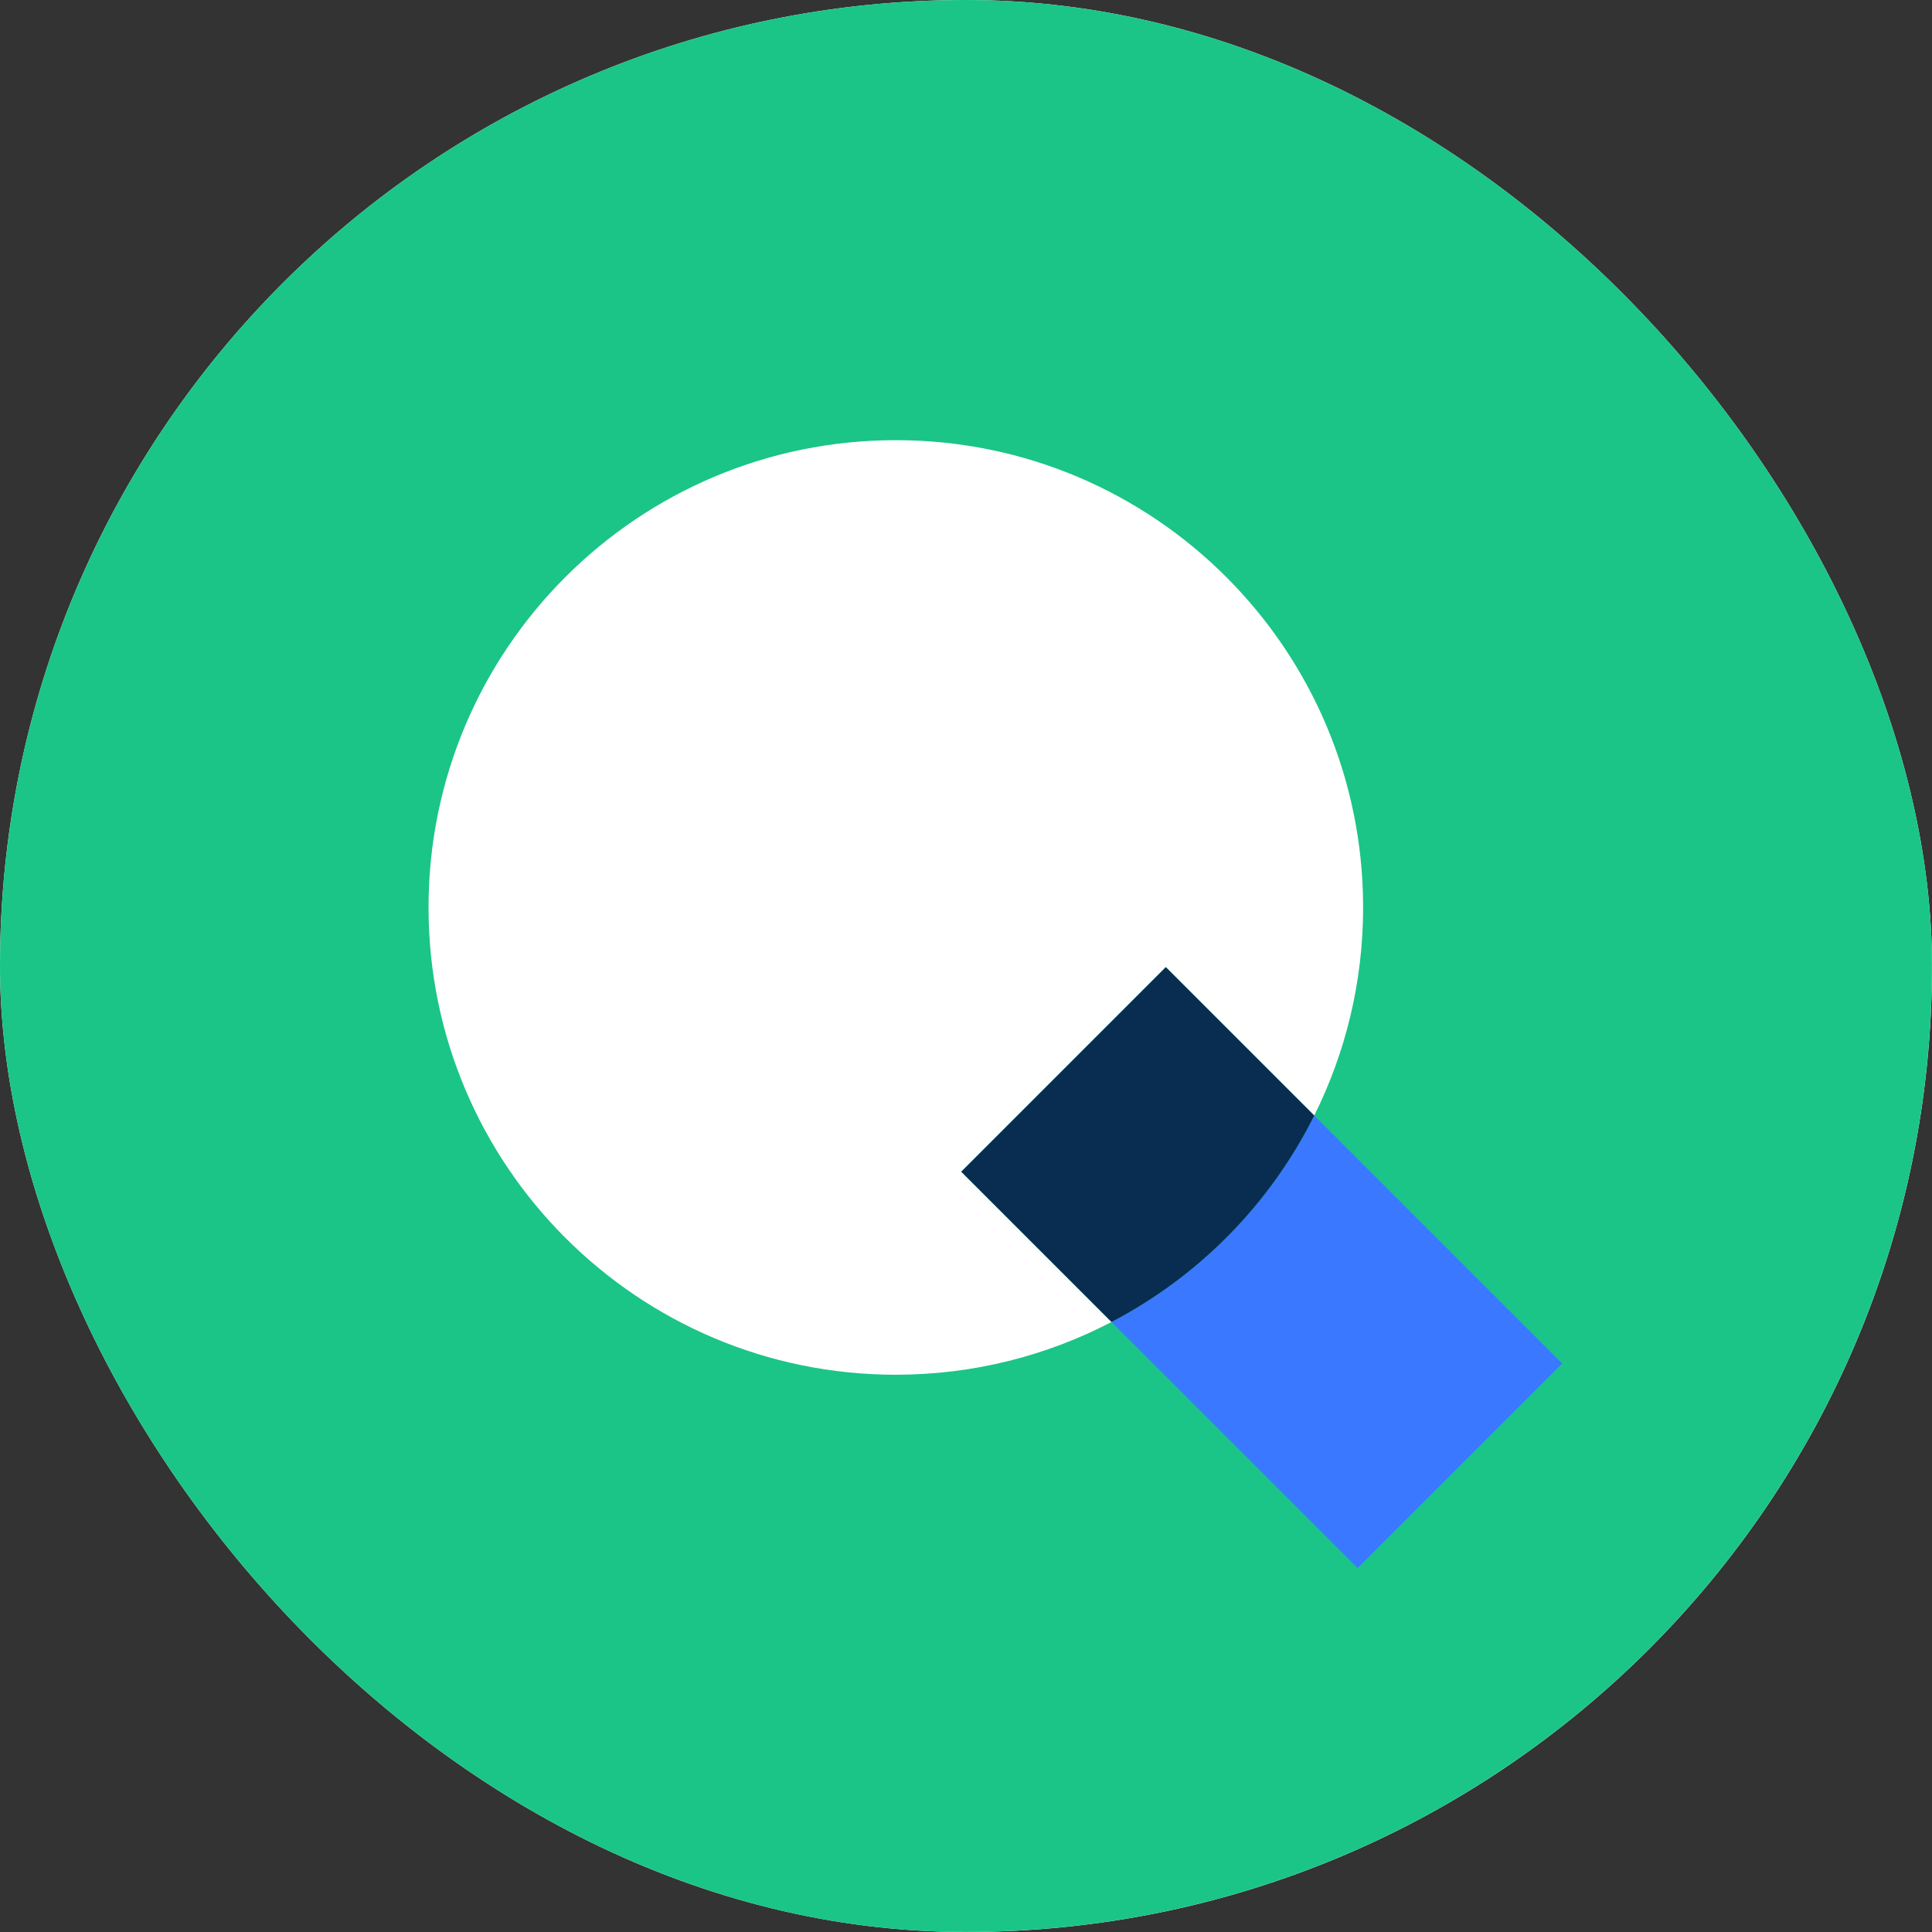 <?xml version="1.0" encoding="UTF-8"?> <svg xmlns="http://www.w3.org/2000/svg" width="64" height="64" viewBox="0 0 64 64" fill="none"><rect x="0" y="0" width="64" height="64" fill="#333333" stroke="none"/><g clip-path="url(#clip0_83_8127)"><rect width="64" height="64" rx="32" fill="white"></rect><path d="M38.41 30.601L43.991 36.211C45.166 33.843 45.83 31.171 45.83 28.346C45.83 18.589 37.962 10.681 28.254 10.681C18.547 10.681 10.681 18.589 10.681 28.344C10.681 38.098 18.549 46.007 28.254 46.007C31.182 46.007 33.939 45.283 36.367 44.011L30.714 38.33L38.408 30.597L38.41 30.601Z" fill="#7FD4F0"></path><path d="M53.319 45.586L43.992 36.211C42.336 39.552 39.656 42.288 36.367 44.013L45.626 53.319L53.319 45.586Z" fill="#3A78FF"></path><path d="M43.991 36.211L38.41 30.601L30.716 38.334L36.369 44.015C39.658 42.291 42.336 39.554 43.993 36.213L43.991 36.211Z" fill="#052C54"></path><g clip-path="url(#clip1_83_8127)"><path d="M31.999 63.998C49.672 63.998 63.998 49.672 63.998 31.999C63.998 14.326 49.672 0 31.999 0C14.326 0 0 14.326 0 31.999C0 49.672 14.326 63.998 31.999 63.998Z" fill="#1AC587"></path><path d="M38.619 32.038L43.536 36.954C44.57 34.878 45.155 32.538 45.155 30.061C45.155 21.511 38.225 14.581 29.676 14.581C21.126 14.581 14.196 21.511 14.196 30.061C14.196 38.61 21.126 45.54 29.676 45.54C32.254 45.54 34.682 44.906 36.82 43.793L31.843 38.816L38.619 32.039V32.038Z" fill="white"></path><path d="M51.752 45.17L43.536 36.954C42.076 39.883 39.718 42.282 36.82 43.791L44.974 51.944L51.75 45.168L51.752 45.17Z" fill="#3A78FF"></path><path d="M43.536 36.954L38.619 32.038L31.843 38.814L36.82 43.791C39.718 42.28 42.076 39.881 43.536 36.954Z" fill="#082D51"></path></g></g><defs><clipPath id="clip0_83_8127"><rect width="64" height="64" rx="32" fill="white"></rect></clipPath><clipPath id="clip1_83_8127"><rect width="64" height="64" fill="white"></rect></clipPath></defs></svg> 